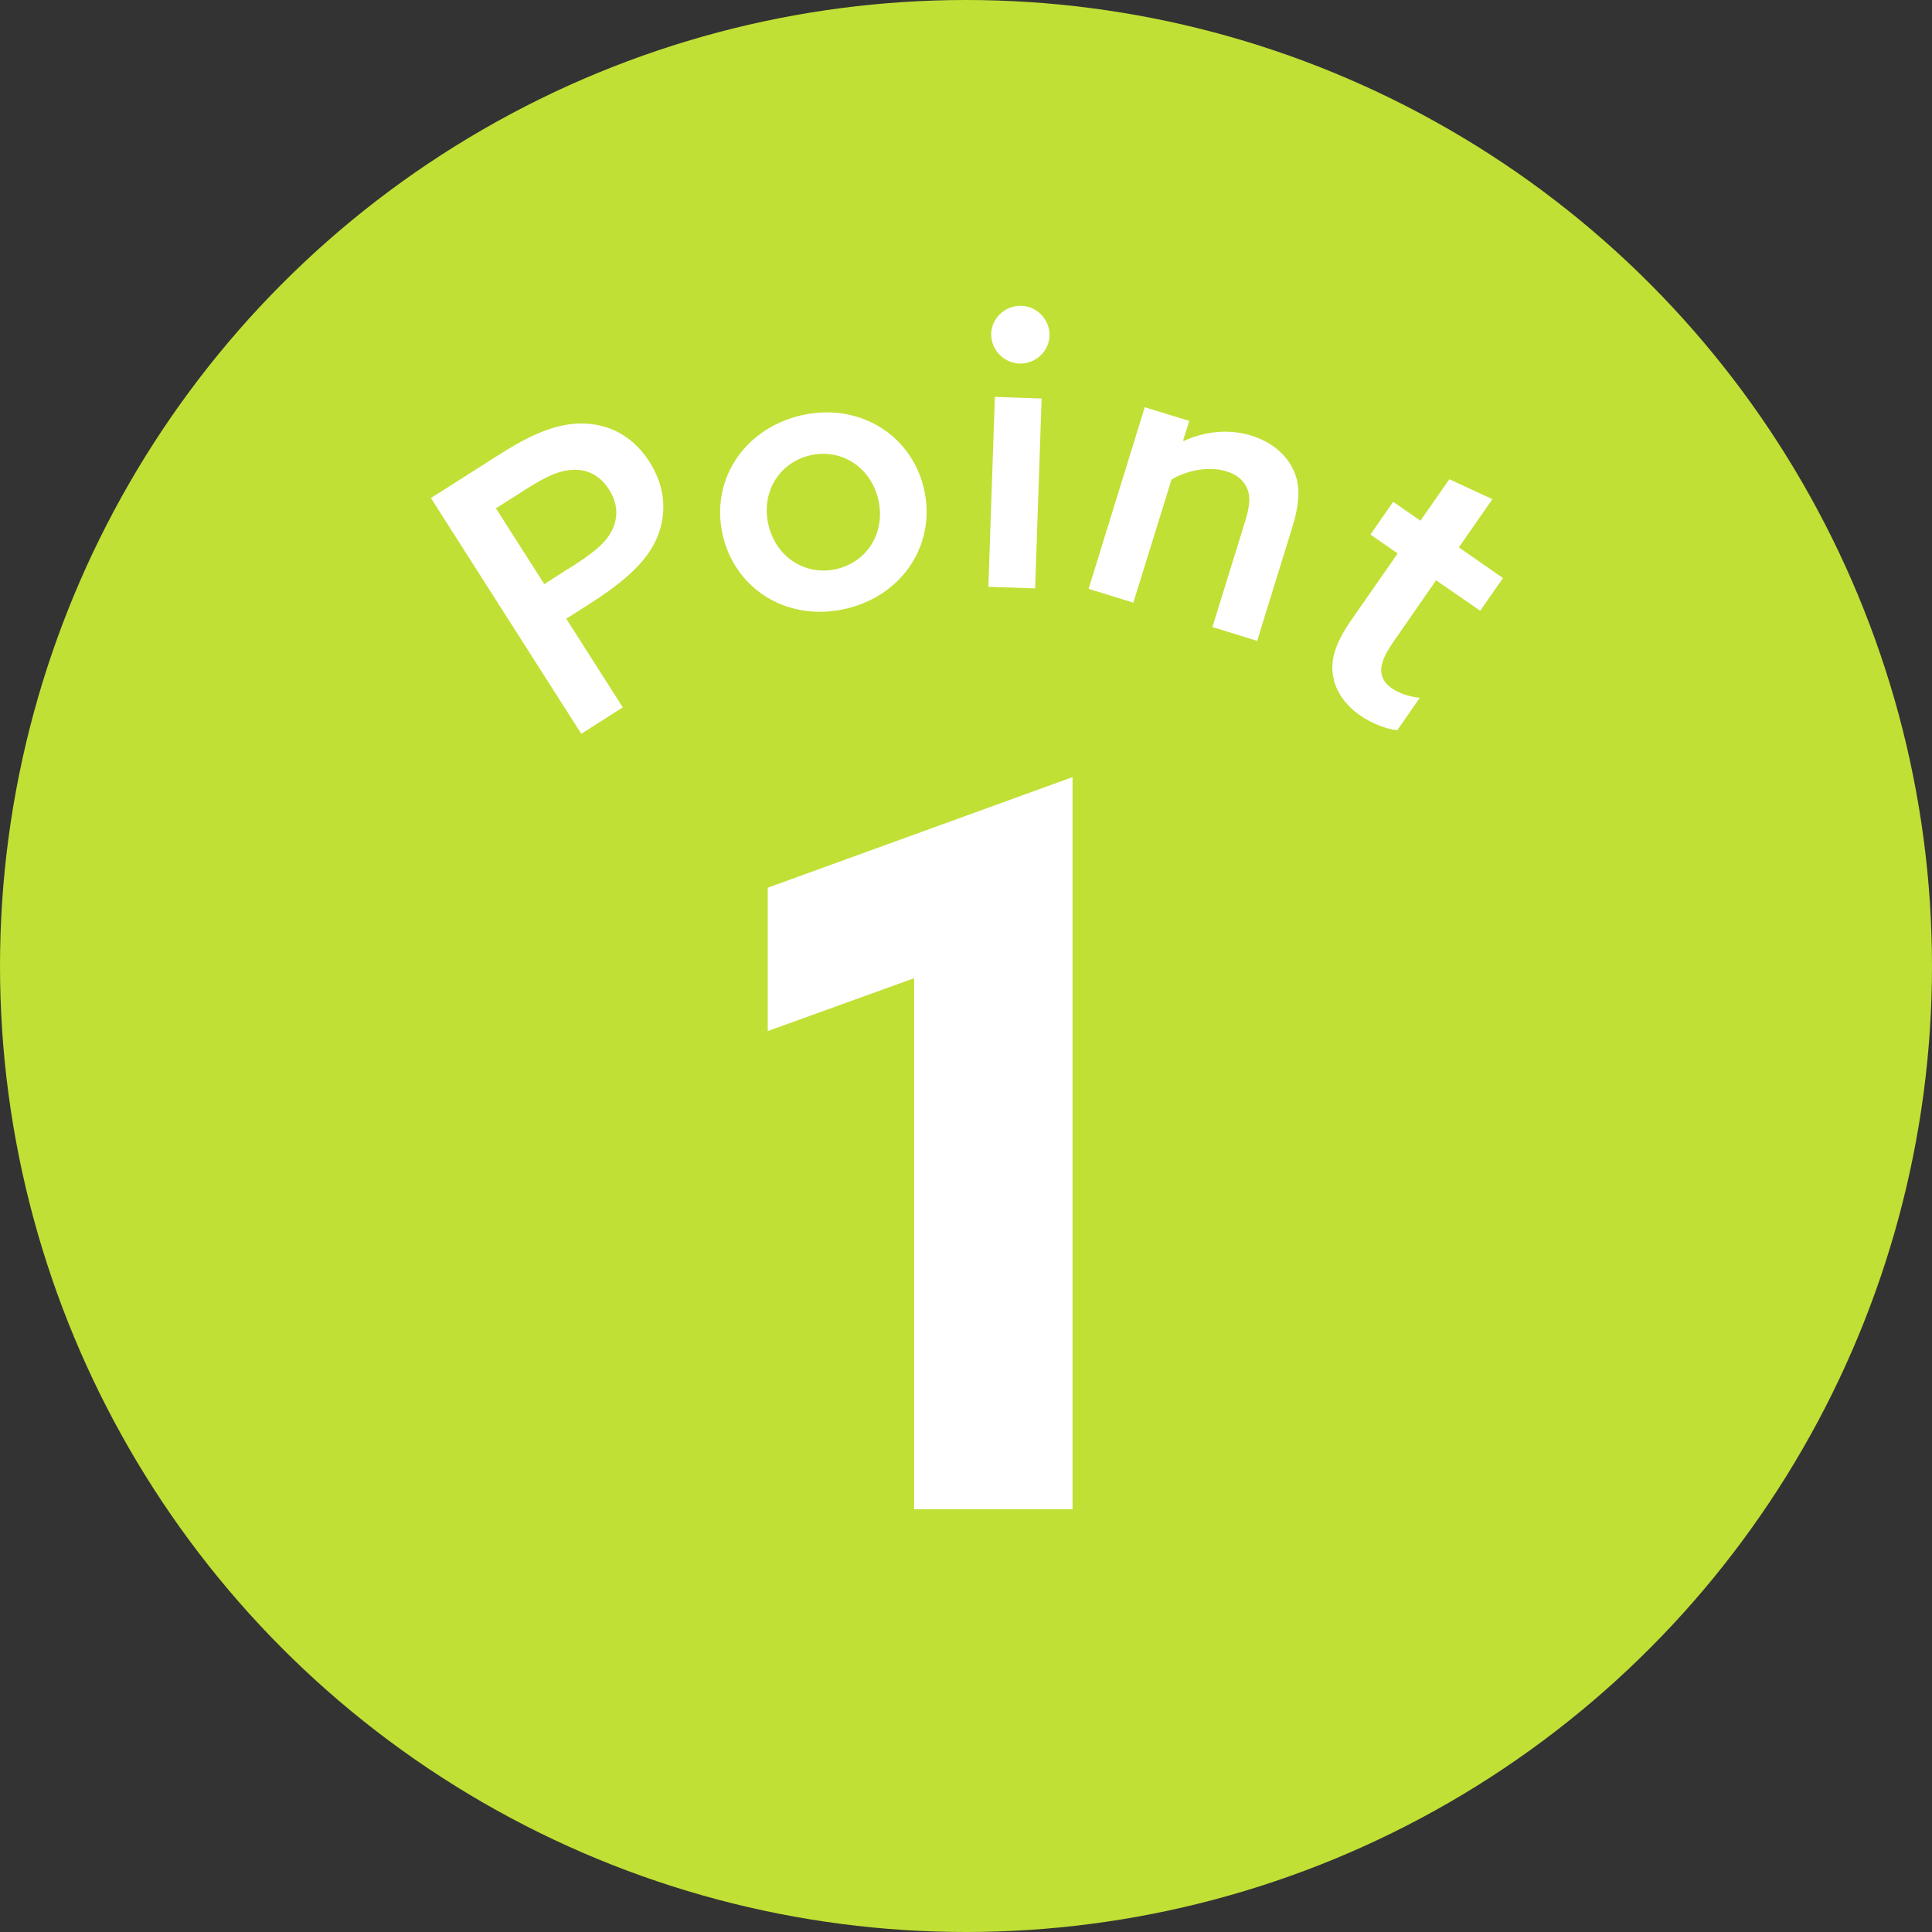 <?xml version="1.0" encoding="UTF-8"?><svg id="_レイヤー_2" xmlns="http://www.w3.org/2000/svg" viewBox="0 0 95.02 95.02"><rect x="0" y="0" width="95.02" height="95.02" fill="#333333" stroke="none"/><defs><style>.cls-1{fill:#c0e035;}.cls-1,.cls-2{stroke-width:0px;}.cls-2{fill:#fff;}</style></defs><g id="_レイヤー_1-2"><circle class="cls-1" cx="47.51" cy="47.51" r="47.51"/><path class="cls-2" d="m44.96,48.11l-7.2,2.6v-7.05l14.99-5.44v36.01h-7.79v-26.12Z"/><path class="cls-2" d="m21.2,24.49l3.24-2.06c1.25-.8,2.52-1.49,3.83-1.59,1.36-.1,2.74.41,3.67,1.87.87,1.36.86,2.79.26,3.98-.59,1.16-1.75,2.09-3.36,3.11l-.99.63,2.78,4.36-2.04,1.3-7.4-11.6Zm6.72,3.51c1.19-.76,1.83-1.23,2.17-1.9.32-.63.31-1.32-.14-2.03-.48-.75-1.16-1.04-1.94-.95-.76.08-1.51.53-2.5,1.17l-1.12.71,2.38,3.73,1.15-.74Z"/><path class="cls-2" d="m39.35,20.44c2.82-.68,5.43.88,6.08,3.55.65,2.68-.96,5.26-3.79,5.94-2.83.68-5.43-.88-6.08-3.55-.65-2.68.96-5.25,3.79-5.94Zm1.82,7.54c1.55-.38,2.4-1.87,2.02-3.44-.38-1.57-1.82-2.51-3.37-2.14-1.55.38-2.4,1.87-2.02,3.44.38,1.57,1.82,2.51,3.37,2.14Z"/><path class="cls-2" d="m48.93,19.52l2.3.08-.32,9.34-2.3-.08.32-9.34Zm1.31-4.48c.78.03,1.4.7,1.38,1.47-.03.78-.7,1.4-1.49,1.37-.78-.03-1.4-.7-1.38-1.47s.7-1.4,1.49-1.37Z"/><path class="cls-2" d="m56.31,20.03l2.18.67-.3.96.03.03c.95-.44,2.13-.63,3.31-.27.96.3,1.7.88,2.07,1.67.35.72.36,1.54-.05,2.87l-1.72,5.56-2.2-.68,1.6-5.17c.25-.8.27-1.27.11-1.64-.17-.41-.52-.7-1.03-.85-.87-.27-1.94-.04-2.69.4l-1.88,6.06-2.2-.68,2.76-8.93Z"/><path class="cls-2" d="m68.71,35.91c-.48-.04-1.22-.31-1.81-.72-.67-.46-1.25-1.17-1.35-2.05-.1-.69.11-1.49.9-2.63l2.29-3.29-1.34-.93,1.12-1.61,1.34.93,1.42-2.04,2.12.98-1.65,2.37,2.17,1.51-1.12,1.61-2.17-1.5-2.1,3.03c-.6.86-.94,1.68-.08,2.28.41.28.95.43,1.38.47l-1.12,1.61Z"/></g></svg>